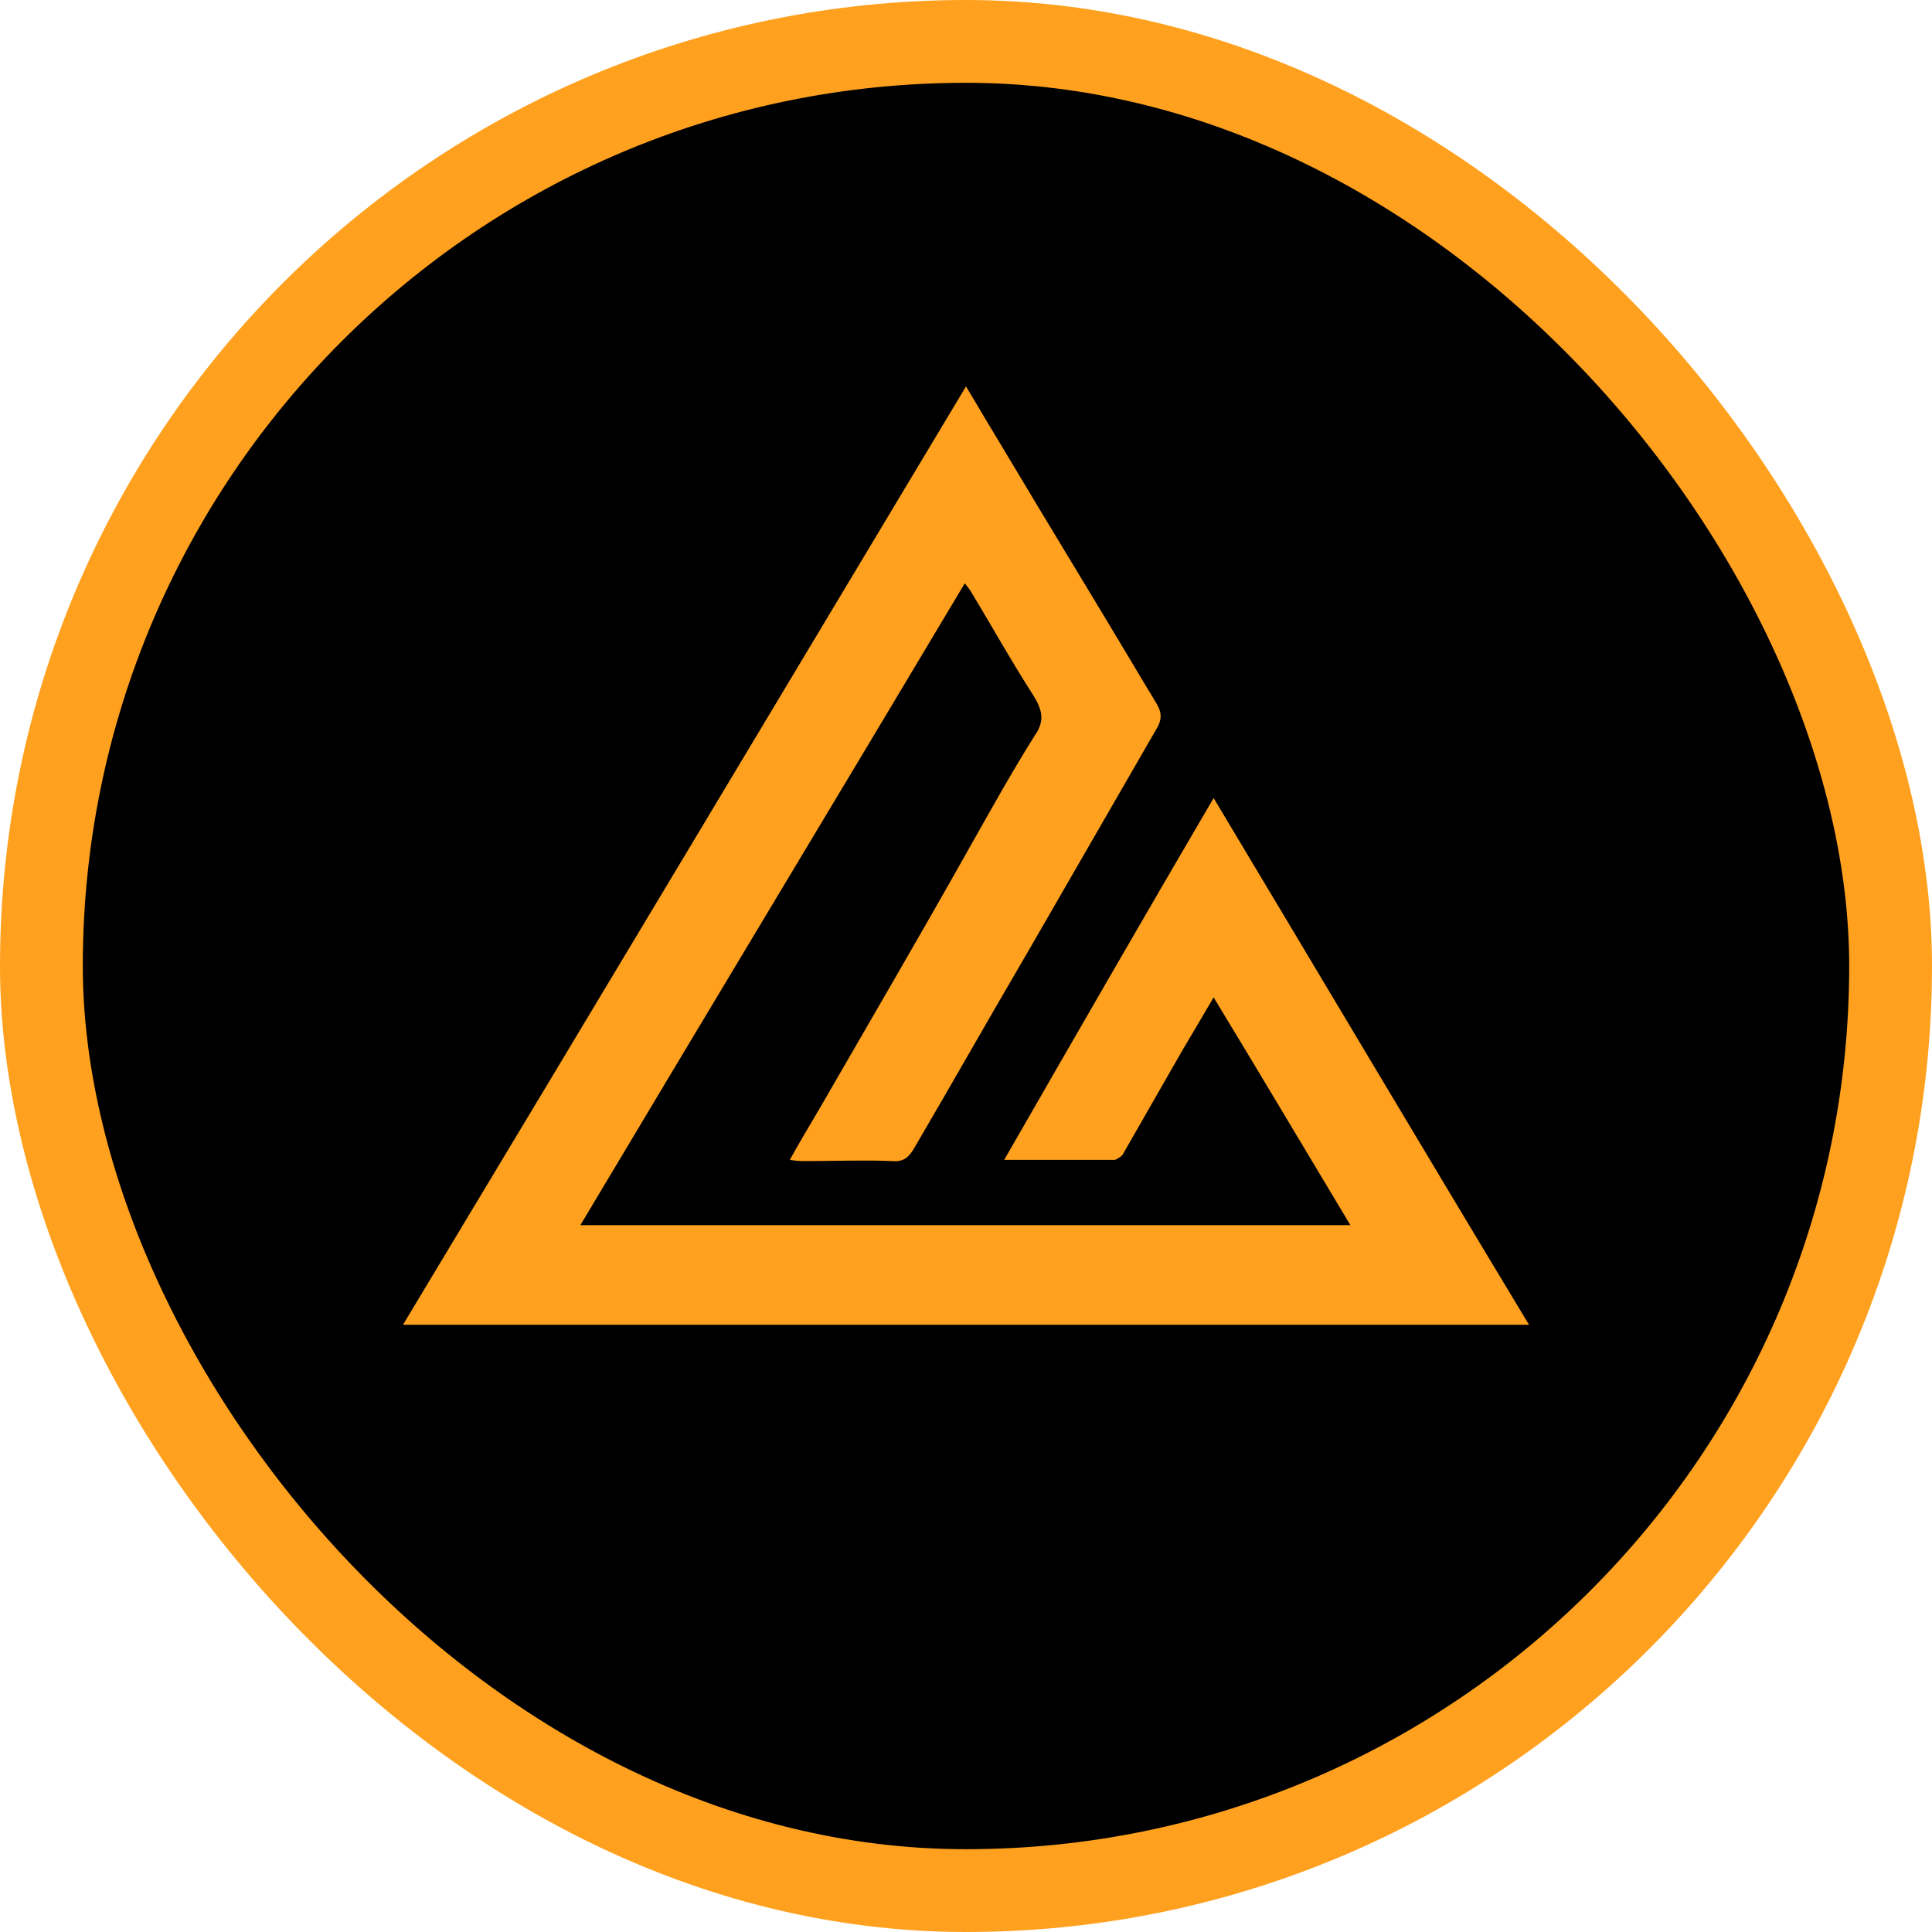 <?xml version="1.0" encoding="UTF-8"?> <svg xmlns="http://www.w3.org/2000/svg" width="70" height="70" viewBox="0 0 70 70" fill="none"><rect x="1.5" y="1.5" width="67" height="67" rx="33.5" fill="black"></rect><rect x="1.5" y="1.5" width="67" height="67" rx="33.5" stroke="#FFA11E" stroke-width="3"></rect><path d="M55.4 48C41.785 48 28.259 48 14.6 48C21.429 36.652 28.17 25.391 35 14C35.535 14.903 36.026 15.719 36.517 16.536C38.08 19.158 39.687 21.78 41.249 24.402C41.472 24.789 41.696 25.133 41.919 25.52C42.097 25.82 42.097 26.078 41.919 26.379C40.356 29.087 38.794 31.795 37.232 34.503C35.848 36.867 34.509 39.231 33.125 41.595C32.946 41.896 32.768 42.111 32.321 42.068C31.295 42.025 30.223 42.068 29.197 42.068C29.018 42.068 28.884 42.068 28.616 42.025C28.973 41.38 29.331 40.779 29.688 40.177C31.473 37.082 33.259 34.03 35 30.936C35.803 29.517 36.607 28.056 37.499 26.637C37.857 26.121 37.767 25.735 37.455 25.219C36.651 23.972 35.937 22.683 35.178 21.436C35.134 21.35 35.089 21.307 34.955 21.135C30.313 28.915 25.67 36.609 21.028 44.389C30.357 44.389 39.597 44.389 48.927 44.389C47.275 41.638 45.668 38.931 43.972 36.136C43.57 36.824 43.213 37.426 42.856 38.028C42.142 39.274 41.428 40.521 40.714 41.767C40.669 41.896 40.49 41.982 40.401 42.025C39.106 42.025 37.812 42.025 36.383 42.025C38.928 37.598 41.428 33.257 43.972 28.915C47.811 35.32 51.561 41.638 55.4 48Z" fill="#FFA11E"></path></svg> 